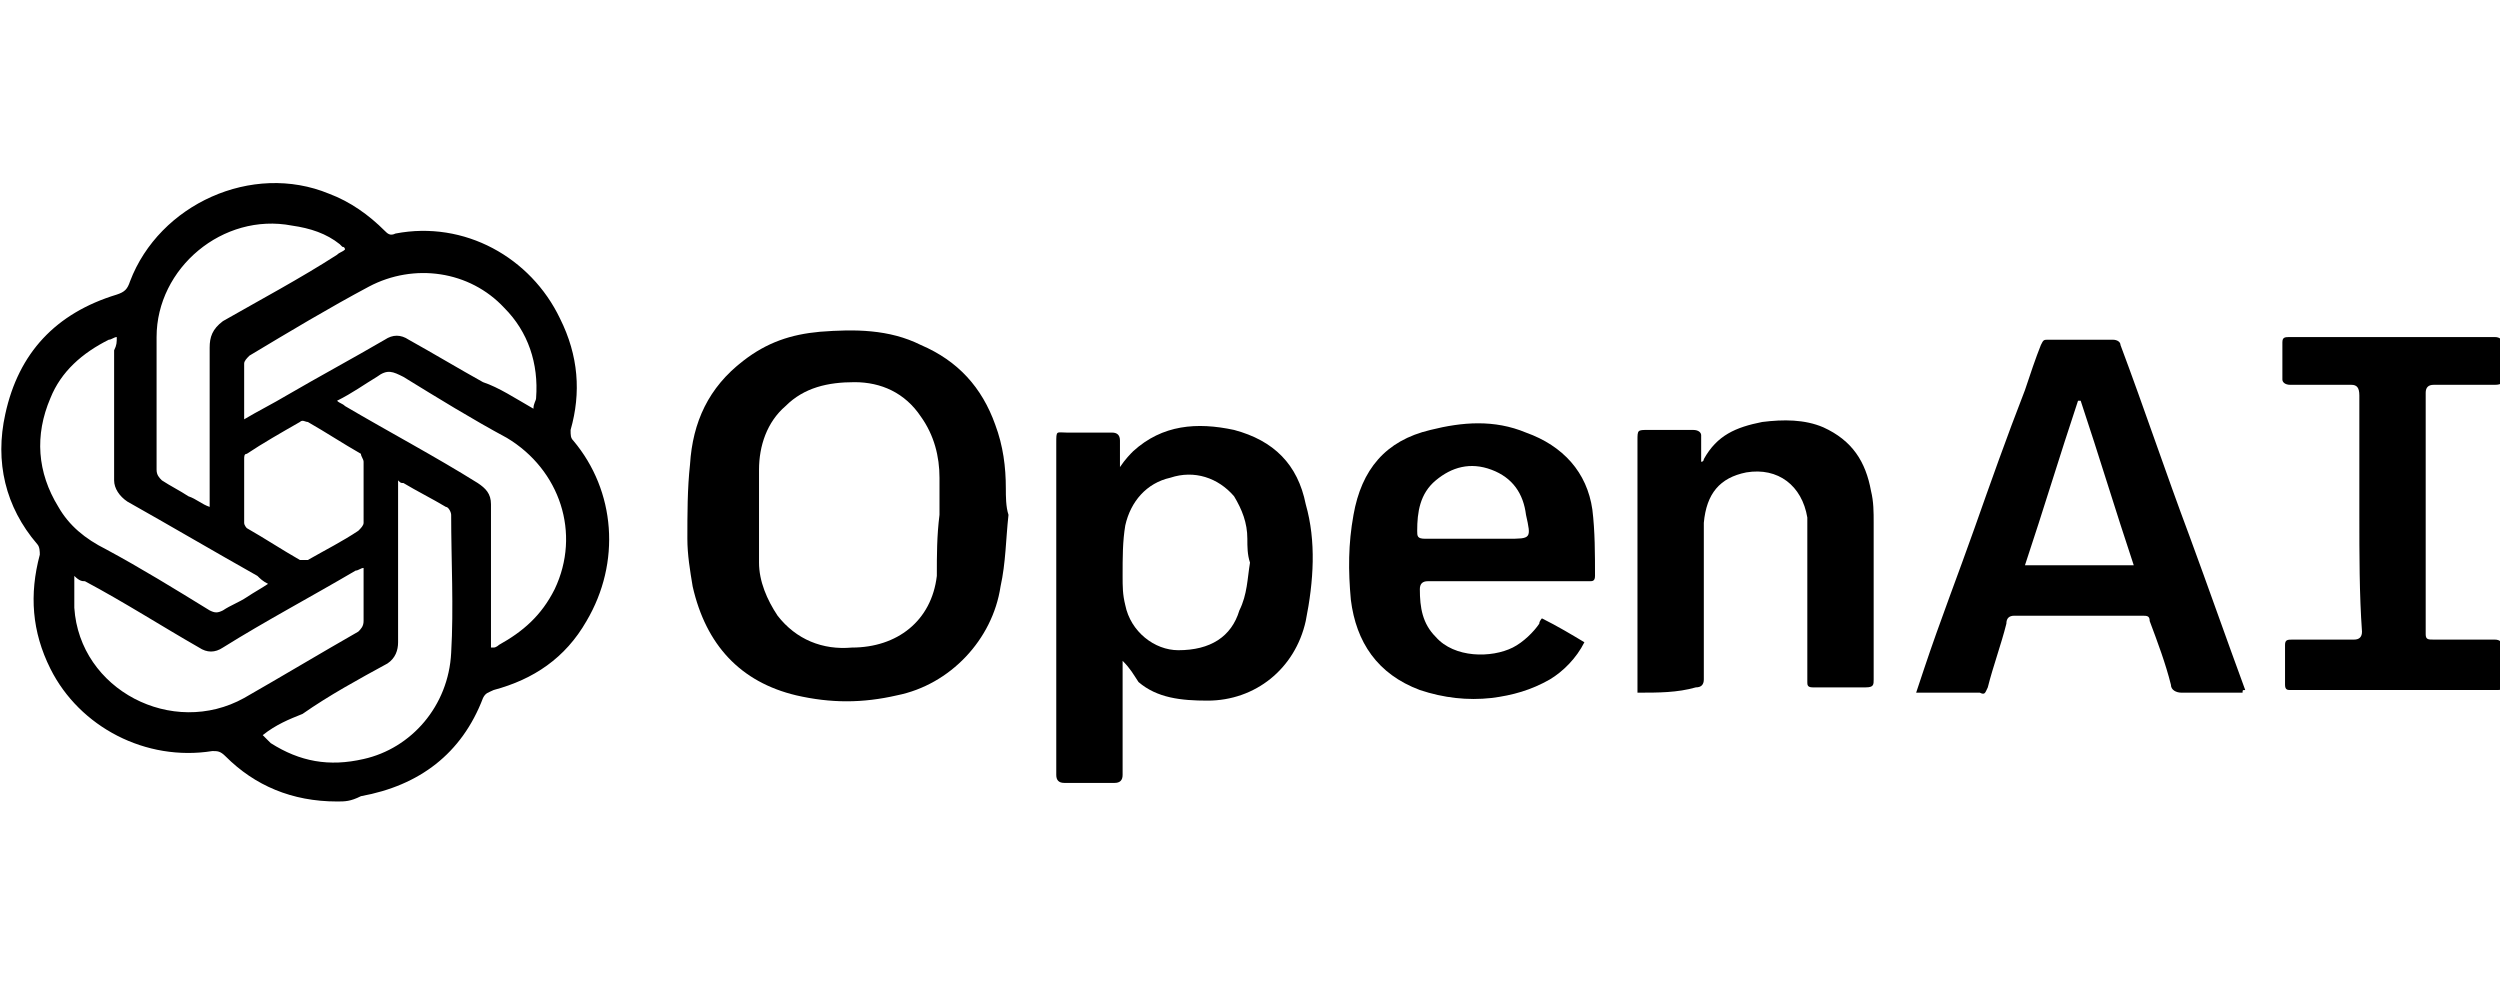<?xml version="1.0" encoding="utf-8"?>
<!-- Generator: Adobe Illustrator 26.1.0, SVG Export Plug-In . SVG Version: 6.00 Build 0)  -->
<svg version="1.1" id="Layer_1" xmlns="http://www.w3.org/2000/svg" xmlns:xlink="http://www.w3.org/1999/xlink" x="0px" y="0px"
	 viewBox="0 0 94.2 37.1" style="enable-background:new 0 0 94.2 37.1;" xml:space="preserve">
<g>
	<path d="M12.7,30.2c-1.7,0-3.1-0.6-4.2-1.7c-0.2-0.2-0.3-0.2-0.5-0.2c-2.5,0.4-5-0.9-6.1-3.1c-0.7-1.4-0.8-2.8-0.4-4.3
		c0-0.1,0-0.3-0.1-0.4c-1.2-1.4-1.6-3.1-1.2-4.9c0.5-2.3,1.9-3.8,4.2-4.5c0.3-0.1,0.4-0.2,0.5-0.5c1.1-2.9,4.6-4.5,7.5-3.3
		c0.8,0.3,1.5,0.8,2.1,1.4c0.1,0.1,0.2,0.2,0.4,0.1c2.6-0.5,5.1,0.9,6.2,3.2c0.7,1.4,0.8,2.8,0.4,4.2c0,0.2,0,0.3,0.1,0.4
		c1.6,1.9,1.8,4.6,0.5,6.8c-0.8,1.4-2,2.2-3.5,2.6c-0.2,0.1-0.3,0.1-0.4,0.3c-0.8,2.1-2.4,3.3-4.6,3.7C13.2,30.2,13,30.2,12.7,30.2z
		 M7.9,19.1c0-0.2,0-0.3,0-0.5c0-1.8,0-3.7,0-5.5c0-0.4,0.1-0.7,0.5-1c1.4-0.8,2.9-1.6,4.3-2.5c0.1-0.1,0.2-0.1,0.3-0.2
		c0,0,0-0.1-0.1-0.1c0,0-0.1-0.1-0.1-0.1c-0.5-0.4-1.1-0.6-1.8-0.7C8.4,8,5.9,10.1,5.9,12.7c0,1.7,0,3.3,0,5c0,0.2,0.1,0.3,0.2,0.4
		c0.3,0.2,0.7,0.4,1,0.6C7.4,18.8,7.6,19,7.9,19.1z M9.9,27.7c0.1,0.1,0.2,0.2,0.3,0.3c1.1,0.7,2.2,0.9,3.5,0.6c1.8-0.4,3.2-2,3.3-4
		c0.1-1.7,0-3.5,0-5.2c0-0.1-0.1-0.3-0.2-0.3c-0.5-0.3-1.1-0.6-1.6-0.9c-0.1,0-0.1,0-0.2-0.1c0,0.1,0,0.2,0,0.2c0,2,0,3.9,0,5.9
		c0,0.3-0.1,0.6-0.4,0.8c-1.1,0.6-2.2,1.2-3.2,1.9C10.9,27.1,10.4,27.3,9.9,27.7z M4.4,12.7c-0.1,0-0.2,0.1-0.3,0.1
		c-1,0.5-1.8,1.2-2.2,2.2c-0.6,1.4-0.5,2.8,0.3,4.1c0.4,0.7,1,1.2,1.8,1.6c1.3,0.7,2.6,1.5,3.9,2.3c0.2,0.1,0.3,0.1,0.5,0
		c0.3-0.2,0.6-0.3,0.9-0.5c0.3-0.2,0.5-0.3,0.8-0.5c-0.2-0.1-0.3-0.2-0.4-0.3c-1.6-0.9-3.3-1.9-4.9-2.8c-0.3-0.2-0.5-0.5-0.5-0.8
		c0-1.6,0-3.3,0-4.9C4.4,13,4.4,12.9,4.4,12.7z M20.1,15.4c0-0.2,0.1-0.3,0.1-0.4c0.1-1.3-0.3-2.5-1.2-3.4c-1.3-1.4-3.4-1.7-5.1-0.8
		c-1.5,0.8-3,1.7-4.5,2.6c-0.1,0.1-0.2,0.2-0.2,0.3c0,0.6,0,1.2,0,1.9c0,0.1,0,0.1,0,0.2c0.5-0.3,1.1-0.6,1.6-0.9
		c1.2-0.7,2.5-1.4,3.7-2.1c0.3-0.2,0.6-0.2,0.9,0c0.9,0.5,1.9,1.1,2.8,1.6C18.8,14.6,19.4,15,20.1,15.4z M2.8,21.7
		c0,0.4,0,0.8,0,1.2C3,26,6.5,27.8,9.2,26.3c1.4-0.8,2.9-1.7,4.3-2.5c0.1-0.1,0.2-0.2,0.2-0.4c0-0.6,0-1.1,0-1.7c0-0.1,0-0.2,0-0.3
		c-0.1,0-0.2,0.1-0.3,0.1c-1.7,1-3.4,1.9-5,2.9c-0.3,0.2-0.6,0.2-0.9,0c-1.4-0.8-2.8-1.7-4.3-2.5C3.1,21.9,3,21.9,2.8,21.7z
		 M18.5,24.4c0.1,0,0.1,0,0.1,0c0.1,0,0.2-0.1,0.2-0.1c0.9-0.5,1.6-1.1,2.1-2.1c1-2.1,0.2-4.5-1.8-5.7c-1.3-0.7-2.6-1.5-3.9-2.3
		c-0.4-0.2-0.6-0.3-1,0c-0.5,0.3-0.9,0.6-1.5,0.9c0.1,0.1,0.2,0.1,0.3,0.2c1.7,1,3.4,1.9,5,2.9c0.3,0.2,0.5,0.4,0.5,0.8
		c0,1.7,0,3.4,0,5C18.5,24.2,18.5,24.3,18.5,24.4z M13.7,18.5C13.7,18.5,13.7,18.5,13.7,18.5c0-0.4,0-0.7,0-1.1
		c0-0.1-0.1-0.2-0.1-0.3c-0.7-0.4-1.3-0.8-2-1.2c-0.1,0-0.2-0.1-0.3,0c-0.7,0.4-1.4,0.8-2,1.2c-0.1,0-0.1,0.1-0.1,0.2
		c0,0.8,0,1.6,0,2.4c0,0.1,0.1,0.2,0.1,0.2c0.7,0.4,1.3,0.8,2,1.2c0.1,0,0.2,0,0.3,0c0.7-0.4,1.3-0.7,1.9-1.1
		c0.1-0.1,0.2-0.2,0.2-0.3C13.7,19.3,13.7,18.9,13.7,18.5z"/>
	<path d="M38,19.4c-0.1,0.9-0.1,1.8-0.3,2.7c-0.3,2-1.9,3.7-3.9,4.1c-1.3,0.3-2.5,0.3-3.8,0c-2.1-0.5-3.4-1.9-3.9-4.1
		c-0.1-0.6-0.2-1.2-0.2-1.8c0-0.9,0-1.9,0.1-2.8c0.1-1.6,0.7-2.9,2-3.9c0.9-0.7,1.8-1,2.9-1.1c1.3-0.1,2.6-0.1,3.8,0.5
		c1.4,0.6,2.3,1.6,2.8,3c0.3,0.8,0.4,1.6,0.4,2.4C37.9,18.7,37.9,19.1,38,19.4C37.9,19.4,38,19.4,38,19.4z M35.4,19.4
		C35.4,19.4,35.4,19.4,35.4,19.4c0-0.5,0-0.9,0-1.4c0-0.8-0.2-1.6-0.7-2.3c-0.6-0.9-1.5-1.3-2.5-1.3c-1,0-1.9,0.2-2.6,0.9
		c-0.7,0.6-1,1.5-1,2.4c0,1.2,0,2.3,0,3.5c0,0.7,0.3,1.4,0.7,2c0.7,0.9,1.7,1.3,2.8,1.2c1.7,0,3-1,3.2-2.7
		C35.3,20.9,35.3,20.2,35.4,19.4z"/>
	<path d="M84.5,26.1c-0.1,0-0.2,0-0.3,0c-0.7,0-1.3,0-2,0c-0.2,0-0.4-0.1-0.4-0.3c-0.2-0.8-0.5-1.6-0.8-2.4c0-0.2-0.1-0.2-0.3-0.2
		c-1.6,0-3.2,0-4.8,0c-0.2,0-0.3,0.1-0.3,0.3c-0.2,0.8-0.5,1.6-0.7,2.4c-0.1,0.2-0.1,0.3-0.3,0.2c-0.8,0-1.6,0-2.4,0
		c0.1-0.3,0.2-0.6,0.3-0.9c0.6-1.8,1.3-3.6,1.9-5.3c0.6-1.7,1.2-3.4,1.9-5.2c0.2-0.6,0.4-1.2,0.6-1.7c0.1-0.2,0.1-0.2,0.3-0.2
		c0.8,0,1.6,0,2.4,0c0.2,0,0.3,0.1,0.3,0.2c0.9,2.4,1.7,4.8,2.6,7.2c0.7,1.9,1.4,3.9,2.1,5.8C84.5,26,84.5,26,84.5,26.1z M80.4,21.3
		c-0.7-2.1-1.3-4.1-2-6.2c0,0-0.1,0-0.1,0c-0.7,2.1-1.3,4.1-2,6.2C77.7,21.3,79,21.3,80.4,21.3z"/>
	<path d="M42.3,24.9c0,0.2,0,0.3,0,0.5c0,1.3,0,2.5,0,3.8c0,0.2-0.1,0.3-0.3,0.3c-0.6,0-1.3,0-1.9,0c-0.2,0-0.3-0.1-0.3-0.3
		c0-4.2,0-8.4,0-12.5c0-0.5,0-0.4,0.4-0.4c0.6,0,1.1,0,1.7,0c0.2,0,0.3,0.1,0.3,0.3c0,0.3,0,0.7,0,1c0.2-0.3,0.4-0.5,0.5-0.6
		c1.1-1,2.4-1.1,3.8-0.8c1.5,0.4,2.4,1.3,2.7,2.8c0.4,1.4,0.3,2.9,0,4.4c-0.4,1.8-1.9,3-3.7,3c-1,0-1.9-0.1-2.6-0.7
		C42.7,25.4,42.6,25.2,42.3,24.9z M47.1,21.2C47,21.2,47,21.2,47.1,21.2C47,20.9,47,20.6,47,20.3c0-0.6-0.2-1.1-0.5-1.6
		c-0.6-0.7-1.5-1-2.4-0.7c-0.9,0.2-1.5,0.9-1.7,1.8c-0.1,0.6-0.1,1.2-0.1,1.9c0,0.4,0,0.7,0.1,1.1c0.2,1,1.1,1.7,2,1.7
		c1.2,0,2-0.5,2.3-1.5C47,22.4,47,21.8,47.1,21.2z"/>
	<path d="M58.1,23.3c0.6,0.3,1.1,0.6,1.6,0.9c-0.3,0.6-0.8,1.1-1.3,1.4c-0.7,0.4-1.4,0.6-2.2,0.7c-0.9,0.1-1.8,0-2.7-0.3
		c-1.6-0.6-2.4-1.8-2.6-3.4c-0.1-1.1-0.1-2.1,0.1-3.2c0.3-1.7,1.2-2.8,2.9-3.2c1.2-0.3,2.4-0.4,3.6,0.1c1.4,0.5,2.3,1.5,2.5,2.9
		c0.1,0.8,0.1,1.7,0.1,2.5c0,0.2-0.1,0.2-0.2,0.2c-0.5,0-1,0-1.5,0c-1.5,0-3.1,0-4.6,0c-0.2,0-0.3,0.1-0.3,0.3
		c0,0.7,0.1,1.3,0.6,1.8c0.7,0.8,2.1,0.8,2.9,0.4c0.4-0.2,0.8-0.6,1-0.9C58,23.4,58.1,23.3,58.1,23.3z M55.5,20.3
		C55.5,20.3,55.5,20.3,55.5,20.3c0.4,0,0.9,0,1.3,0c0.9,0,0.9,0,0.7-0.9c-0.1-0.8-0.5-1.4-1.3-1.7c-0.8-0.3-1.5-0.1-2.1,0.4
		c-0.6,0.5-0.7,1.2-0.7,1.9c0,0.2,0,0.3,0.3,0.3C54.3,20.3,54.9,20.3,55.5,20.3z"/>
	<path d="M61.7,26.1c0-0.2,0-0.3,0-0.5c0-3,0-6,0-9c0-0.4,0-0.4,0.4-0.4c0.6,0,1.1,0,1.7,0c0.2,0,0.3,0.1,0.3,0.2c0,0.3,0,0.7,0,1
		c0.1,0,0.1-0.1,0.1-0.1c0.5-0.9,1.2-1.2,2.2-1.4c0.8-0.1,1.6-0.1,2.3,0.2c1.1,0.5,1.6,1.3,1.8,2.4c0.1,0.4,0.1,0.8,0.1,1.2
		c0,2,0,4,0,5.9c0,0.2,0,0.3-0.3,0.3c-0.7,0-1.3,0-2,0c-0.2,0-0.2-0.1-0.2-0.2c0-1.9,0-3.7,0-5.6c0-0.2,0-0.4,0-0.6
		c-0.2-1.2-1.1-1.9-2.3-1.7c-1,0.2-1.5,0.8-1.6,1.9c0,0.6,0,1.2,0,1.8c0,1.4,0,2.7,0,4.1c0,0.2-0.1,0.3-0.3,0.3
		C63.2,26.1,62.5,26.1,61.7,26.1z"/>
	<path d="M88.9,19.4c0-1.5,0-3,0-4.5c0-0.3-0.1-0.4-0.3-0.4c-0.8,0-1.5,0-2.3,0c-0.2,0-0.3-0.1-0.3-0.2c0-0.5,0-0.9,0-1.4
		c0-0.2,0.1-0.2,0.3-0.2c1.1,0,2.2,0,3.4,0c1.4,0,2.9,0,4.3,0c0.2,0,0.3,0.1,0.3,0.3c0,0.4,0,0.8,0,1.2c0,0.2,0,0.3-0.3,0.3
		c-0.8,0-1.5,0-2.3,0c-0.2,0-0.3,0.1-0.3,0.3c0,3,0,6.1,0,9.1c0,0.2,0.1,0.2,0.3,0.2c0.8,0,1.6,0,2.3,0c0.2,0,0.3,0.1,0.3,0.3
		c0,0.4,0,0.9,0,1.4c0,0.2-0.1,0.2-0.2,0.2c-2.6,0-5.2,0-7.8,0c-0.1,0-0.2,0-0.2-0.2c0-0.5,0-1,0-1.5c0-0.2,0.1-0.2,0.3-0.2
		c0.8,0,1.6,0,2.3,0c0.2,0,0.3-0.1,0.3-0.3C88.9,22.4,88.9,20.9,88.9,19.4z"/>
</g>
</svg>
